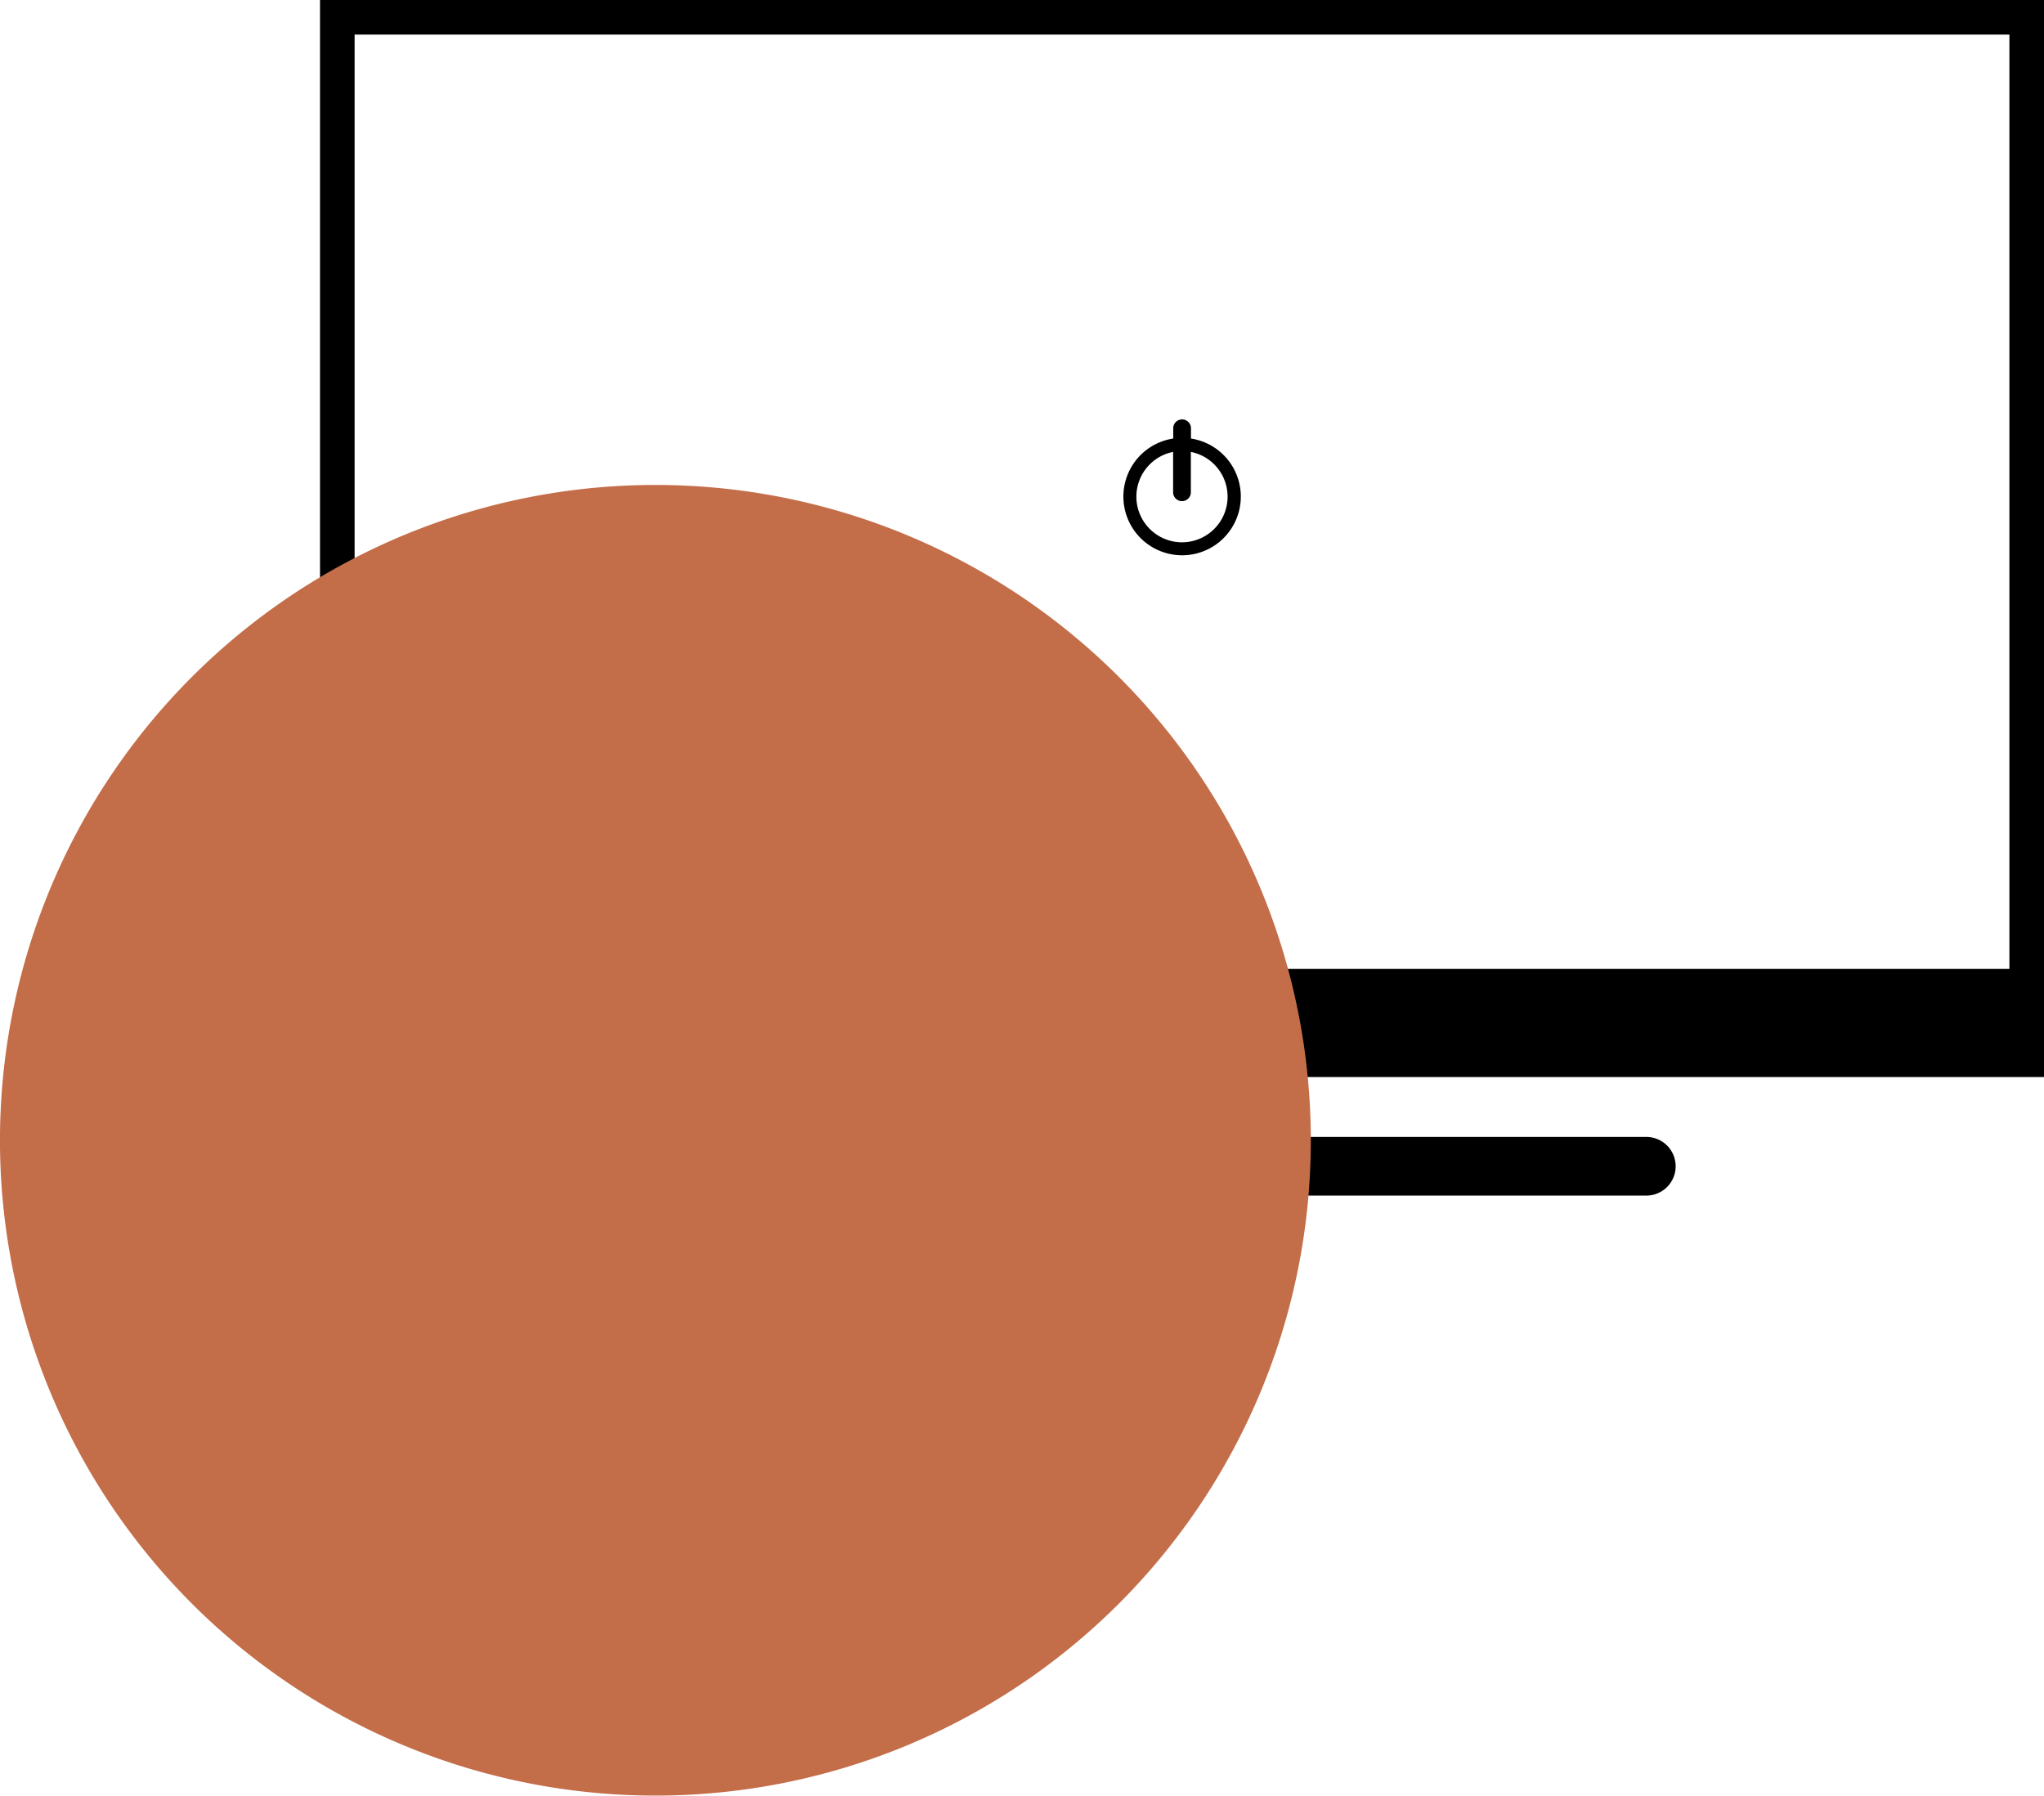 <?xml version="1.0" encoding="UTF-8"?> <svg xmlns="http://www.w3.org/2000/svg" xmlns:xlink="http://www.w3.org/1999/xlink" width="88.634" height="77.875" viewBox="0 0 88.634 77.875"><defs><clipPath id="clip-path"><rect id="Rectangle_139" data-name="Rectangle 139" width="56.841" height="56.841" transform="translate(289.646 1317.652)" fill="#c36d49"></rect></clipPath></defs><g id="Apex_-_TV_Room" data-name="Apex - TV Room" transform="translate(-1863.433 -3966.506)"><g id="TV_Icon" data-name="TV Icon" transform="translate(1750.377 1484.528)"><rect id="Rectangle_423" data-name="Rectangle 423" width="73.257" height="45.21" transform="translate(127.683 2482.728)" fill="none" stroke="#000" stroke-width="1.5"></rect><rect id="Rectangle_424" data-name="Rectangle 424" width="73.257" height="3.943" transform="translate(127.683 2523.995)"></rect><path id="Path_1531" data-name="Path 1531" d="M244.446,2802.179H204.177a1.271,1.271,0,0,1,0-2.543h40.269a1.271,1.271,0,1,1,0,2.543" transform="translate(-60 -268.349)" fill-rule="evenodd"></path><path id="Path_1532" data-name="Path 1532" d="M224.7,2769.346v-.464a.385.385,0,0,0-.769,0v.464a2.546,2.546,0,1,0,.769,0m-.387,4.5a1.979,1.979,0,0,1-.387-3.92v1.77a.385.385,0,0,0,.769,0v-1.77h0a1.979,1.979,0,0,1-.384,3.92" transform="translate(-60 -268.349)" fill-rule="evenodd"></path></g><g id="Group_2213" data-name="Group 2213" transform="translate(1573.787 2669.887)" style="mix-blend-mode: multiply;isolation: isolate"><g id="Group_264" data-name="Group 264"><g id="Group_263" data-name="Group 263" clip-path="url(#clip-path)"><path id="Path_406" data-name="Path 406" d="M346.487,1346.073a28.421,28.421,0,1,0-28.42,28.42,28.42,28.42,0,0,0,28.42-28.42" fill="#c36d49"></path></g></g></g></g></svg> 